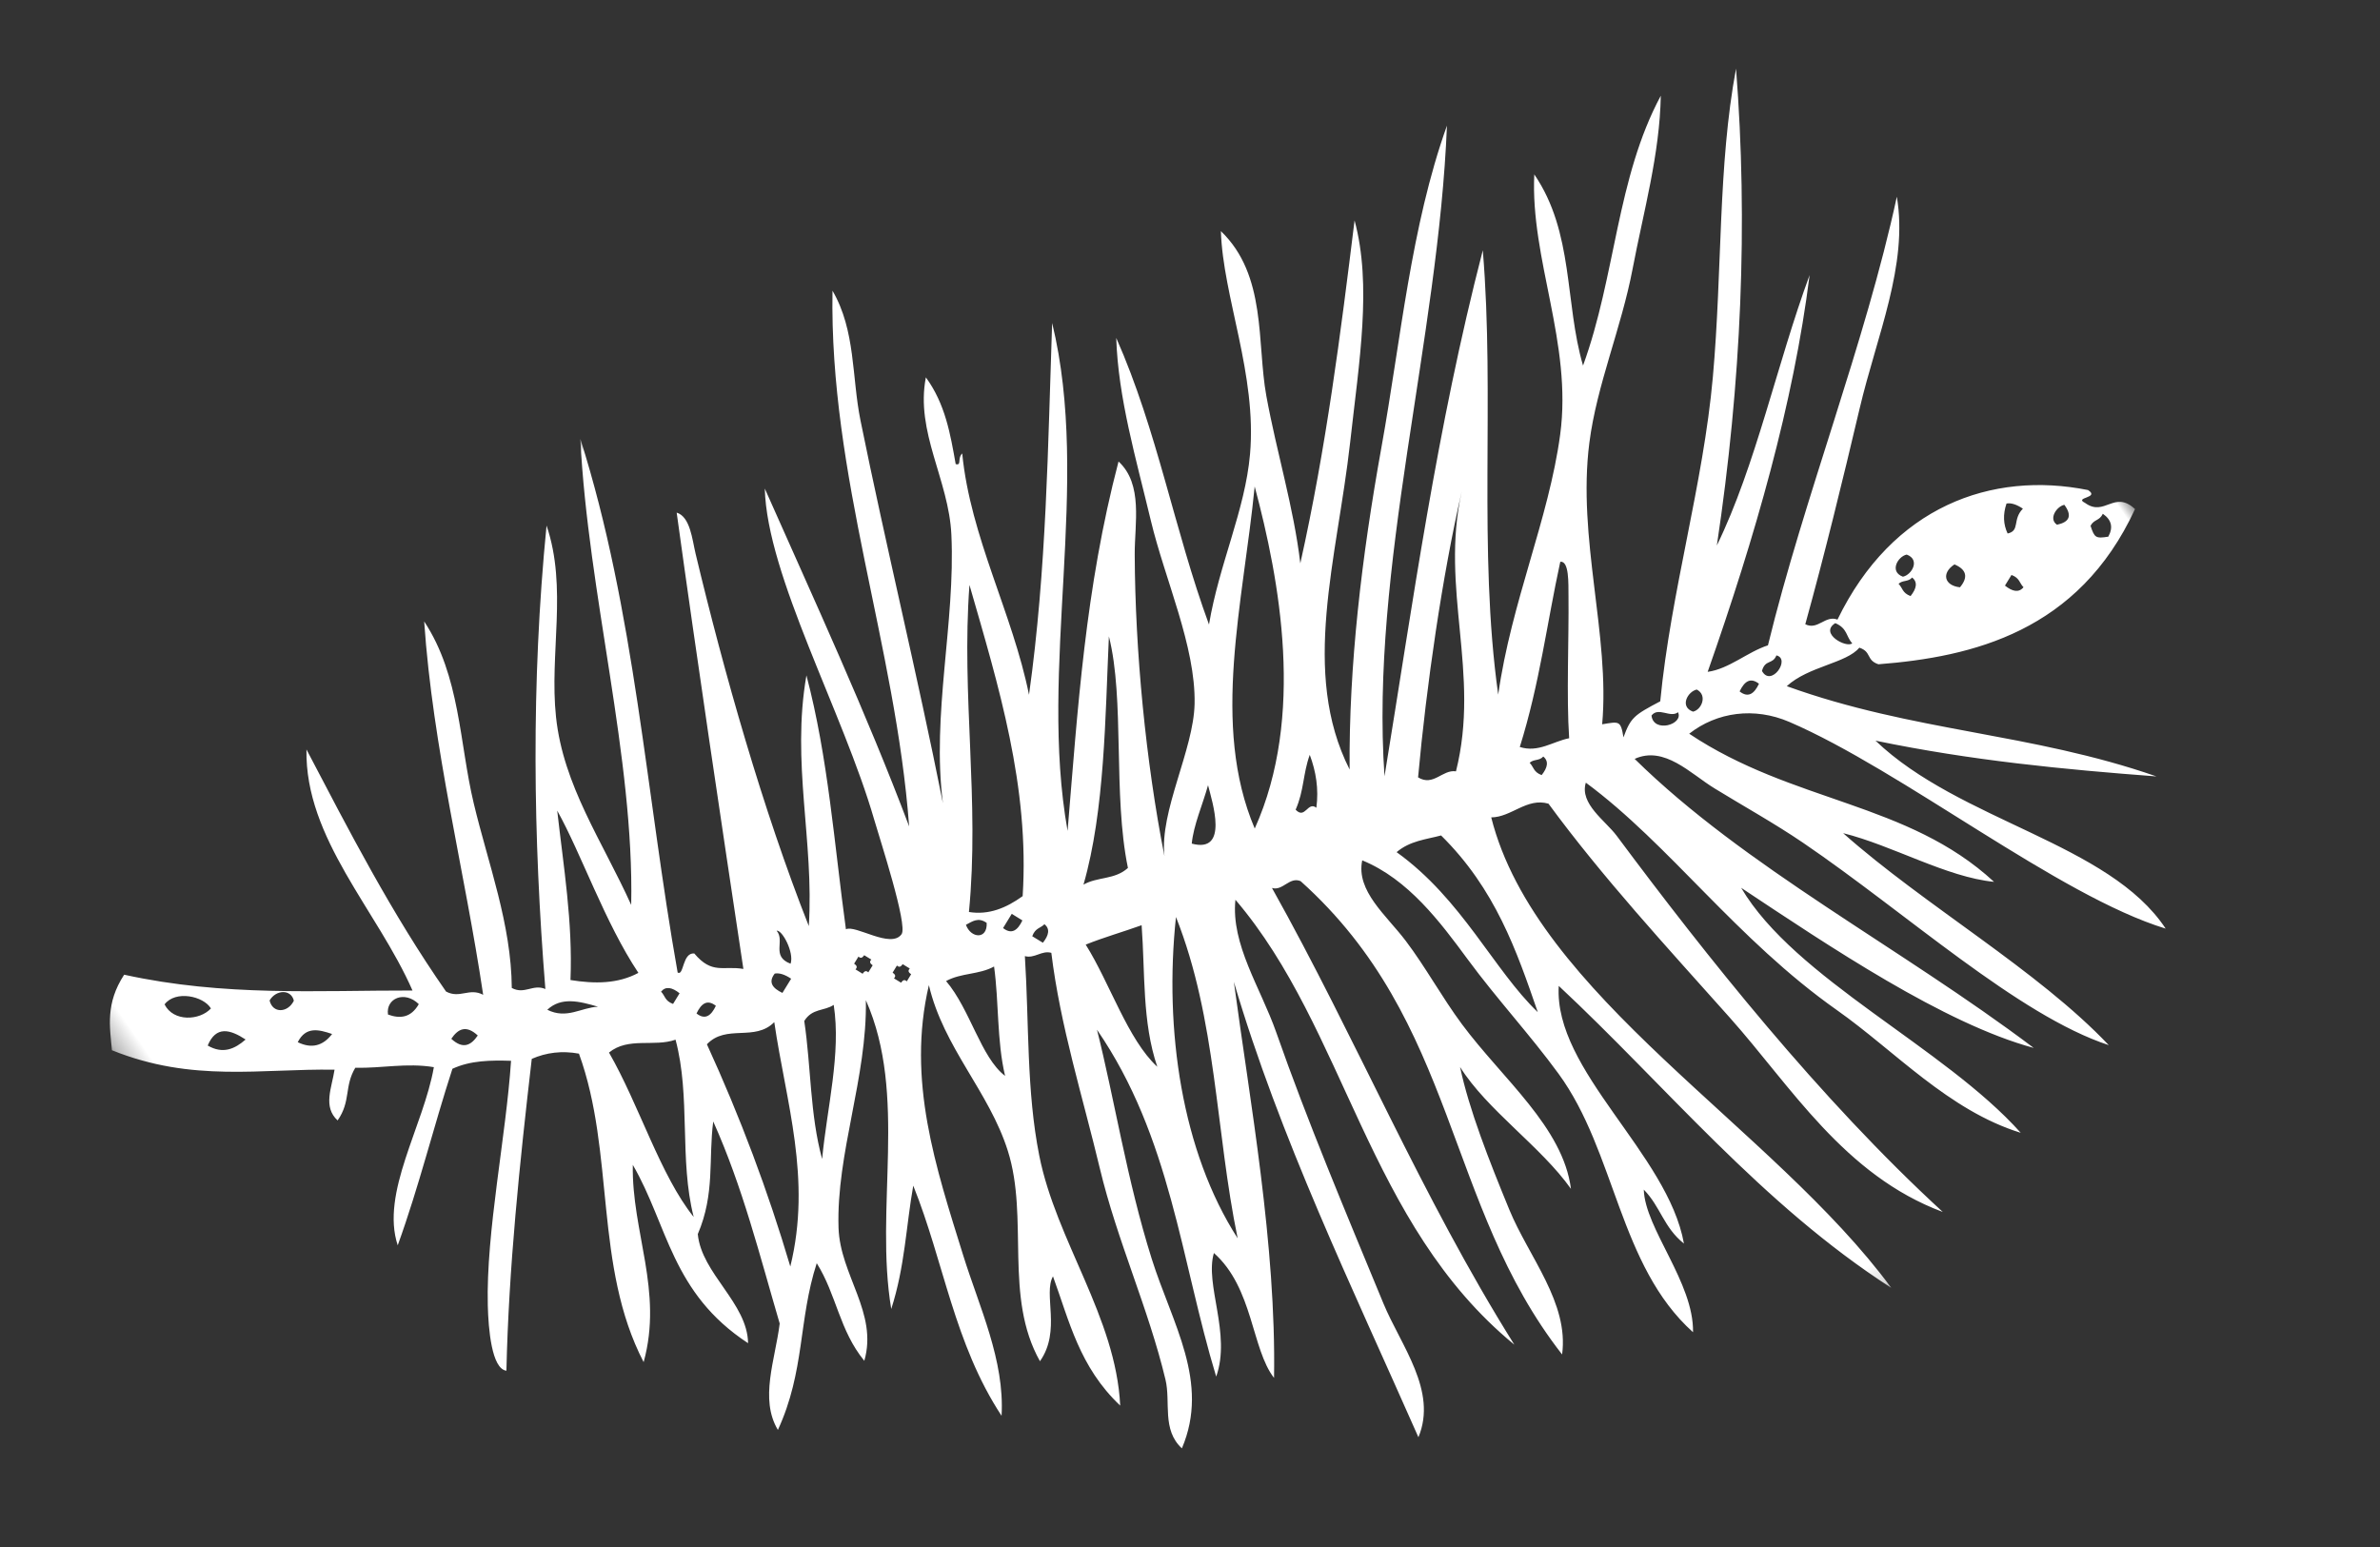 <svg xmlns="http://www.w3.org/2000/svg" xmlns:xlink="http://www.w3.org/1999/xlink" width="100" height="65" viewBox="0 0 100 65">
    <rect x="0" y="0" width="100" height="65" fill="#333333" stroke="none"/>
    <defs>
        <path id="za3nz3jzha" d="M0 0L60.818 0 60.818 82.671 0 82.671z"/>
    </defs>
    <g fill="none" fill-rule="evenodd">
        <g>
            <g>
                <g>
                    <g transform="translate(-218 -4067) translate(31 3751) translate(186.107 304.717) rotate(55 33.86 65.045)">
                        <mask id="3h2m8s3xbb" fill="#fff">
                            <use xlink:href="#za3nz3jzha"/>
                        </mask>
                        <path fill="#FFF" d="M11.903 79.262c.671-.312.771-.848.706-1.45-.722.29-1.194.68-.706 1.45m-2.456.493c.817.122 1.406-.814 1.257-1.499-.614-.04-1.491.78-1.257 1.499m4.51-3.673c.559-.31.74-.77.546-1.38-.47.347-.903.708-.546 1.38m3.584-5.367c.654-.141.703-.52.524-.99-.654.14-.704.52-.524.99m1.315-4.004c.804-.435.735-1.217 1.117-1.819-.63.504-1.235 1.02-1.117 1.82m4.12-3.694c-.254.92-1.237 1.552-1.161 2.601 2.528.224 5.468 1.196 7.7 1.047-2.316-.872-4.214-2.803-6.54-3.648m-2.001-.658c.238-.043.405.096.712-.117l-.21-.482c-.385.114-.586.3-.502.6m1.605-.696c.444-.135.43-.451.203-.851-.444.135-.43.45-.203.85m1.311.386c3.307.607 6.527 1.435 9.659 2.485-2.505-2.863-5.765-3.812-8.798-5.338.212 1.148-1.097 1.695-.86 2.853m1.544-3.912c1.741.868 3.354 2.059 5.18 2.711-1.658-1.413-3.169-3.2-5.025-4.113-.01.483-.406.815-.155 1.402m-2.344-.128c.135.444.451.43.851.203l-.278-.642c-.285.109-.484.252-.573.439m-4.7 7.187c.715-.737 1.275-1.535 1.39-2.51-2.549-.06-5.494-.91-7.54-1.116 2.08 1.133 4.207 2.144 6.15 3.626m4.743-7.969c-.293-.399-1.378-.53-1.472-.315.555-.058.741.818 1.472.315m1.39-2.51l.14.322c.102-.034.2-.059.23.09l.321-.139c-.034-.102-.059-.2.09-.23l-.138-.32c-.102.033-.2.057-.23-.092l-.321.14c.033.101.058.2-.092.23m1.236-1.108l.14.32c.102-.033.2-.058.23.091l.32-.139c-.033-.101-.058-.2.092-.23l-.14-.32c-.101.032-.2.058-.23-.092l-.32.14c.032.101.057.2-.092.23m6.405-1.062c-1.417-.565-2.666-1.557-4.03-2.257-.08.722-.577 1.28-.657 2.002 1.566-.148 3.469.644 4.687.255m-6.144-2.294c.582.161 1.039-.38.434-.76-.414.147-.396.465-.434.76m1.006-1.199c.444-.134.43-.45.204-.85l-.483.208c.093.214.186.429.28.642m.984-.808l.481-.209c-.113-.385-.3-.586-.6-.502.044.238-.095.405.119.711m1.578-1.638c1.913.096 4.278.84 5.929.48-1.91-.555-3.526-1.848-5.25-2.872-.218.801-.49 1.58-.68 2.392m13.77 1.848c-4.206-1.811-8.044-4.555-12.545-5.62 3.595 3.132 8.221 5.452 12.545 5.62m-14.691-7.932c1.252-1.046-.939-1.71-1.617-1.968.54.654 1.02 1.457 1.617 1.968m-3.016 9.317c.592-.608.76-1.384.749-2.231-3.605-2.884-7.816-4.236-11.993-5.669 3.62 2.957 7.665 4.838 11.244 7.9m8.744-18.094c-.227.62-.565 1.196-.497 1.932 3.192-1.121 6.405-.502 8.91-1.003-2.63-.753-5.259-1.507-8.413-.93m-4.392 4.385c.577-.083-.01-.625.433-.76-.585-.538-1.255-.861-1.98-1.048.481.689 1.092 1.053 1.547 1.808m-2.533 9.108c.063-.684.59-1.185.497-1.932-2.88-1.24-5.884-3.962-8.43-4.926 2.657 2.047 5.902 4.342 7.933 6.858m6.56-18.292c.239-.043.406.096.712-.117-.114-.386-.301-.587-.6-.503.06.245-.147.385-.112.62m-4.363 11.046c-2.64-4.435-7.937-6.842-11.775-8.242 3.742 3.21 7.152 7.26 11.775 8.242m5.672-16.38c.664.364 1.09-.9.525-.991.025.41-.665.536-.525.99m.867-1.52c.145-.336-.207-.904-.67-.663-.15.35.163 1.017.67.663m.427-2.092c.444-.135.43-.45.203-.851-.443.135-.43.45-.203.851m-7.404 3.593c-.446-.305-1.2-.88-1.381-.546 1.801 1.95 3.7 3.65 5.4 5.858.651-.497.605-1.27.888-1.91-1.513-.915-3.443-2.402-4.907-3.402m-6.175 1.152c2.435 2.704 5.83 5.894 8.788 8.393.694-.302.307-1.032.706-1.45-2.803-3.23-6.647-3.824-9.494-6.943m13.413-6.008c.794.09.285-1.292-.187-.872.233.358-.142.476.187.872m1.224-3.773c-.375.053-.63-.2-1.102.097-.043.813 1.136.223 1.102-.097m-.931-3.028c.238-.044.405.095.711-.118-.114-.385-.3-.587-.6-.503.062.246-.146.386-.111.62m-.14-.32c.151-.35-.162-1.017-.67-.664-.15.35.163 1.018.67.664m1.74-1.708c-.145-.534-.451-.656-.921-.363-.022.664.482.863.92.363m1.027-1.59c.385-.113.587-.3.503-.599-.24.044-.406-.095-.712.118l.209.482m-2.788-2.033c.287.394.643.614 1.059.685.211-.504-.37-.49-.487-1.124-.285.11-.484.252-.572.439m1.947-1.226c.206-.488.068-.747-.509-.733-.13.3.093.894.509.733m.845-1.129c.51.155.567.13.802-.348-.196-.4-.503-.521-.92-.364.167.288-.027.433.118.712M15.18 72.31c.445-.312.666-.713.385-1.311-.823.153-.997 1.002-.385 1.31m-3.337 3.737c.532.212.87-.331.593-.83-.475-.19-.814.354-.593.83m-.701-56.143c2.661.965 4.95 3.227 7.536 5.504 3.704 3.263 6.707 7.248 11.244 7.9-3.59-2.472-7.02-5.532-10.33-8.868-3.219-3.246-6.882-6.323-9.485-9.999 7.158 5.451 13.367 13.303 20.89 17.83-5.313-5.184-10.704-10.165-15.736-16.06 5.335 3.108 10.202 7.397 15.665 10.178-2.875-2.685-4.819-5.967-7.456-8.399-2.853-2.63-6.746-3.188-9.58-5.38 2.957.034 5.134 2.042 7.755 2.93-2.3-3.288-5.644-5.67-7.414-9.18 1.994 1.449 3.57 3.386 5.283 5.146 1.768 1.817 3.128 4.027 4.94 5.676 2.997 2.728 7.126 3.923 9.998 6.344.314-.649.307-.736.963-.418-.509-.734-.509-.898-.354-2.135-3.524-3.01-6.418-6.7-9.897-9.629-3.453-2.908-7.149-5.26-10.052-8.227 5.61 3.308 10.922 7.373 15.95 12.153C29.25 12 26.252 8.817 23.991 5.56c4.018 3.637 7.682 8.166 11.199 13.07.416-.811.273-1.844.54-2.714C31.508 11.11 27.686 5.296 23.395.668c2.634 1.253 4.306 4.047 6.391 6.382 2.076 2.326 4.195 4.743 6.118 7.073.52-.283.158-.914.616-1.22-2.57-4.614-1.413-8.89 1.58-11.746.576-.23-.11.678.37.412.968-.327.244-1.323 1.417-1.57 2.854 4.9 1.173 9.153-.842 12.571-.44.33-.592-.072-1.032.257.227.821-.588 2.203-.423 3.425 4.639-3.267 7.454-7.254 12.016-10.55-2.468 3.015-5.016 5.999-8.003 8.81 4.81-.955 9.146-5.575 13.462-5.457-3.716 2.902-11.788 5.254-16.185 7.972-1.357.84-2.087 2.252-2.005 3.73 4.88-1.9 7.602-5.87 12.444-6.922-1.305 1.524-3.701 2.617-5.312 4.02 4.454-1.061 9.413-3.4 13.697-4.033-3.207 2.4-9.438 3.786-14.333 5.644-1.36.516-2.743 1.19-4.013 1.74-1.078.468-2.68.689-2.932 2.035 6.393-1.183 12.865-4.596 19.566-6.77-2.996 2.502-8.42 4.586-12.562 6.211 4.43.348 10.378-3.15 15.17-3.718-2.503 1.944-5.847 2.359-8.647 3.368-4.868 1.755-9.74 1.77-13.885 3.162.573.732 1.778.241 2.574.218 6.252-.182 13.93-.641 20.804-2.157-3.647 2.51-7.978 2.194-11.82 2.647-4.003.472-7.892.998-11.734 1.084-.741.594-.426 1.605-.909 2.301 7.206 2.748 17.464-2.232 25.834-2.43-6.026 2.459-12.405 2.892-18.407 4.167 2.803 2.222 8.4.285 11.886 1.901-1.054.311-1.829-.085-2.825.082 1.374.9 4.407.514 6.095 1.742-4.082.95-8.06-1.683-12.136-1.601-2.026.04-4.061.321-6.133.37-1.94.047-4.18.112-5.944 1.244.899.959 2.474.493 3.815.443 1.376-.052 2.808.113 4.227.074 2.864-.079 5.983-.997 8.295.216-2.177.011-4.736.99-6.866.88 1.68.716 3.908 1.253 6.096 1.743 2.102.47 4.648.189 6.256 1.673-8.014.42-13.95-4.42-22.593-2.407-.432.273-.08.855-.455 1.15 7.249.732 14.171 2.288 21.56 2.665-7.726 2.16-14.89-1.81-22.035-1.123 1.428 1.236 3.633 1.254 5.544 1.79 3.841 1.079 7.807 1.93 11.912 2.844 1.875.417 4.322.235 5.453 2.021-6.786-1.342-13.663-2.45-20.121-4.623 4.49 2.326 10.05 4.862 14.6 8.162-1.54.08-3.594-1.453-5.748-.94.86 1.083 3.194 1.34 4.309 2.9-4.87-1.593-9.333-4.21-14.813-4.257 2.78 1.057 5.887 2.59 9.205 3.637 2.724.859 5.65.963 7.251 3.53-1.13.247-1.856-.735-2.761-1.092-2.875-1.135-5.938-1.68-8.857-2.833-2.874-1.136-5.84-2.063-8.584-3.524-.326.27-.198.72-.524.99 2.424 1.478 4.669 3.192 7.21 4.311 3.345 1.474 7.409 1.255 10.557 3.24-2.316.477-4.142-.289-6.068-.801.365.767 2.078 1.023 2.607 2.493-3.087-.303-5.178-3.07-8.012-3.963-2.49-.785-5.103-.275-7.609-1.277 2.744 3.063 6.432 4.15 10.13 5.332 2.166.692 4.611 1.097 6.444 2.545-3.637-.108-6.68-1.723-10.05-2.507 1.24 1.241 2.578 2.23 3.715 3.73-3.88-1.85-6.96-5.73-11.239-6.568 2.697 1.819 4.553 4.71 7.172 6.424 1.67 1.092 3.878.685 5.202 2.32-1.646.127-2.941-.635-4.506-.715 1.513 2.006 3.427 2.999 4.802 5.355-1.51-.108-2.475-1.593-3.618-2.626-2.818-.95-5.59-2.015-8.557-2.582 1.172 1.071 2.53 1.674 3.505 3.246 1.449.823 3.568-.05 4.966.898-3.579 1.429-5.996-.085-8.915-.33 2.273 1.656 5.07 1.985 7.05 4.381-4.508-.6-7.887-4.056-12.176-5.208-.514.506-.825 1.092-.958 1.75 3.315 2.945 6.65 5.84 10.122 8.388-.416.465-1.872-.386-2.692-.93-2.593-1.723-5.377-4.703-7.863-6.698-.51.685-.99 1.382-1.138 2.21 1.57 2.084 3.224 3.958 4.758 6.137-2.22-.665-3.48-3.763-5.261-5.537-.814.831-1.214 1.826-1.873 2.718.378.842 1.045.947 1.387 1.878-.828.188-1.272-.595-1.82-1.117-1.8 2.48-2.976 5.209-6.034 7.193-.868-.495-1.77-.906-2.306-2.241 3.17-2.916 5.2-6.281 7.493-9.543-3.616-.723-7.821.045-10.852-2.16 3.84.495 7.666 1.02 11.697 1.03.589-.3.418-.899 1.006-1.199-4.74-2.367-9.69-4.204-14.273-6.968 2.75.075 5.032 1.722 7.455 2.678 2.445.967 5.055 1.613 7.272 3.14.545-.273.364-.832.846-1.13-5.507-3.232-10.857-6.862-15.923-11.21 2.648.77 4.476 2.996 6.819 4.289 2.542 1.403 5.379 1.394 8.278 1.94C12.247 57.626 5.542 55.294 0 51.815c7.259 2.275 13.823 6.31 20.716 9.513.283-.126-.583-.646-.256-1.032 1.163-.103 1.109-.704 1.716-1.317-5.78-2.875-11.56-5.753-17.313-8.701.469-.37 1.305.116 1.863.336 4.765 1.882 10.433 3.856 15.551 5.08-2.797-2.236-6.045-3.328-8.686-5.96 3.368 1.239 6.485 3.114 9.692 4.76.062-.444 1.77-1.069 1.509-1.798-.157-.438-3.79-1.54-4.603-1.818-4.459-1.522-10.97-2.184-14.031-4.213 5.061.992 10.153 1.907 15.107 3.174C14.695 45.93 7.285 44.147.98 39.566c1.93.16 3.433 1.419 5.132 2.16 4.894 2.133 10.124 4.17 15.167 6.39-3.337-1.752-5.902-4.778-9.034-6.76-1.954-1.238-4.404-1.23-6.032-2.915 1.385-.027 2.542.523 3.704 1.064.208-.174-.153-.179-.21-.482 3.083 1.737 6.703 2.115 9.917 3.518-3.922-3.653-8.106-6.643-12.24-9.757 6.491 2.535 11.519 8.776 17.854 11.709-3.938-3.277-7.918-6.446-11.486-10.656 1.382-.301 2.52.942 3.59 1.684 3.329 2.31 7.393 4.61 11.1 6.247-1.67-.91-2.951-3.567-4.523-4.713-1.949-1.421-4.974-1.965-7.364-2.909-2.498-.987-5.008-1.831-7.112-3.208 4.197.824 8.005 2.63 12.1 3.715-1.837-1.807-3.063-3.997-4.871-5.515-2.57-2.16-6.07-2.862-8.382-4.375 2.629-.52 4.717 1.465 6.765 2.406 2.218 1.017 4.467 1.731 6.583 2.866-3.374-3.692-6.932-6.92-10.496-10.132" mask="url(#3h2m8s3xbb)"/>
                    </g>
                </g>
            </g>
        </g>
    </g>
</svg>
